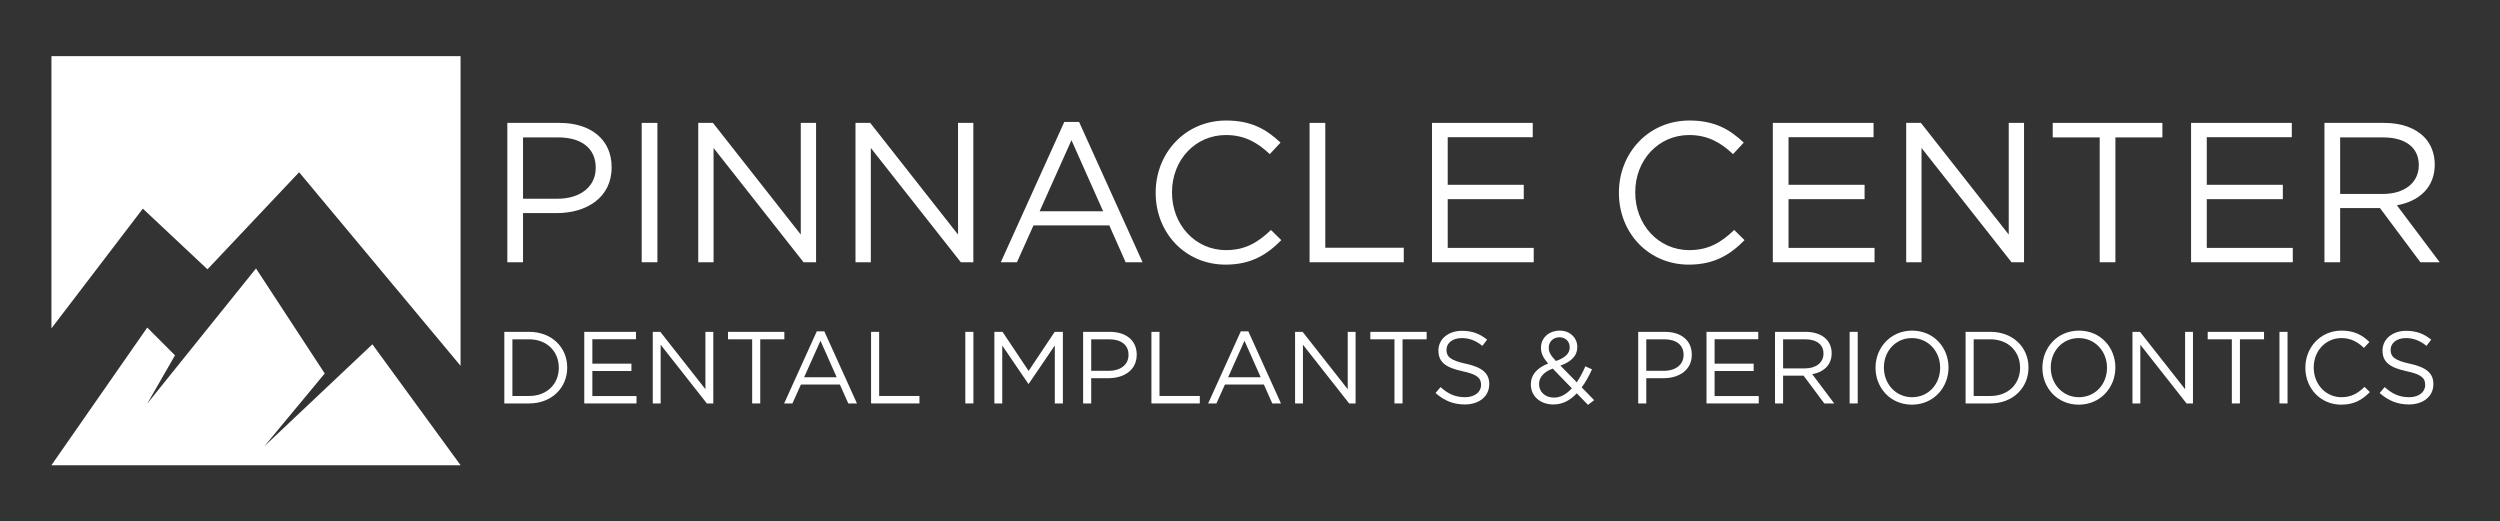 <?xml version="1.0" encoding="UTF-8" standalone="no"?>
<svg
   xmlns:dc="http://purl.org/dc/elements/1.1/"
   xmlns:cc="http://creativecommons.org/ns#"
   xmlns:rdf="http://www.w3.org/1999/02/22-rdf-syntax-ns#"
   xmlns:svg="http://www.w3.org/2000/svg"
   xmlns="http://www.w3.org/2000/svg"
   xmlns:xlink="http://www.w3.org/1999/xlink"
   width="952.782pt"
   height="198.719pt"
   viewBox="0 0 952.782 198.719"
   version="1.2"
   id="svg1023">
  <rect x="0" y="0" width="952.782" height="198.719" fill="#333333" stroke="none"/>
  <defs
     id="defs916">
    <g
       id="g914">
      <symbol
         overflow="visible"
         id="glyph0-0">
        <path
           style="stroke:none;"
           d="M 0 15.172 L 37.938 15.172 L 37.938 -60.703 L 0 -60.703 Z M 5.391 -56.906 L 32.547 -56.906 L 18.969 -27.312 Z M 3.797 5.766 L 3.797 -51.297 L 16.844 -22.766 Z M 34.141 -51.297 L 34.141 5.766 L 21.094 -22.766 Z M 18.969 -18.203 L 32.547 11.375 L 5.391 11.375 Z M 18.969 -18.203 "
           id="path833" />
      </symbol>
      <symbol
         overflow="visible"
         id="glyph0-1">
        <path
           style="stroke:none;"
           d="M 7.516 0 L 13.5 0 L 13.5 -18.734 L 26.406 -18.734 C 37.703 -18.734 47.266 -24.656 47.266 -36.109 L 47.266 -36.266 C 47.266 -46.734 39.375 -53.109 27.391 -53.109 L 7.516 -53.109 Z M 13.5 -24.203 L 13.5 -47.578 L 26.938 -47.578 C 35.516 -47.578 41.203 -43.625 41.203 -36.047 L 41.203 -35.891 C 41.203 -28.906 35.438 -24.203 26.625 -24.203 Z M 13.5 -24.203 "
           id="path836" />
      </symbol>
      <symbol
         overflow="visible"
         id="glyph0-2">
        <path
           style="stroke:none;"
           d="M 8.047 0 L 14.031 0 L 14.031 -53.109 L 8.047 -53.109 Z M 8.047 0 "
           id="path839" />
      </symbol>
      <symbol
         overflow="visible"
         id="glyph0-3">
        <path
           style="stroke:none;"
           d="M 7.516 0 L 13.359 0 L 13.359 -43.547 L 47.656 0 L 52.422 0 L 52.422 -53.109 L 46.594 -53.109 L 46.594 -10.547 L 13.125 -53.109 L 7.516 -53.109 Z M 7.516 0 "
           id="path842" />
      </symbol>
      <symbol
         overflow="visible"
         id="glyph0-4">
        <path
           style="stroke:none;"
           d="M 2.953 0 L 9.109 0 L 15.406 -14.031 L 44.312 -14.031 L 50.531 0 L 56.984 0 L 32.781 -53.484 L 27.156 -53.484 Z M 17.75 -19.422 L 29.891 -46.516 L 41.953 -19.422 Z M 17.75 -19.422 "
           id="path845" />
      </symbol>
      <symbol
         overflow="visible"
         id="glyph0-5">
        <path
           style="stroke:none;"
           d="M 31.797 0.906 C 41.422 0.906 47.5 -2.812 53.031 -8.422 L 49.094 -12.297 C 44 -7.438 39.234 -4.625 31.938 -4.625 C 20.266 -4.625 11.375 -14.266 11.375 -26.562 L 11.375 -26.703 C 11.375 -38.922 20.188 -48.484 31.938 -48.484 C 39.156 -48.484 44.156 -45.453 48.641 -41.203 L 52.734 -45.594 C 47.422 -50.609 41.656 -54.016 32.016 -54.016 C 16.391 -54.016 5.156 -41.578 5.156 -26.562 L 5.156 -26.406 C 5.156 -11.156 16.469 0.906 31.797 0.906 Z M 31.797 0.906 "
           id="path848" />
      </symbol>
      <symbol
         overflow="visible"
         id="glyph0-6">
        <path
           style="stroke:none;"
           d="M 7.516 0 L 43.406 0 L 43.406 -5.531 L 13.5 -5.531 L 13.5 -53.109 L 7.516 -53.109 Z M 7.516 0 "
           id="path851" />
      </symbol>
      <symbol
         overflow="visible"
         id="glyph0-7">
        <path
           style="stroke:none;"
           d="M 7.516 0 L 46.281 0 L 46.281 -5.469 L 13.5 -5.469 L 13.5 -24.047 L 42.484 -24.047 L 42.484 -29.516 L 13.5 -29.516 L 13.5 -47.656 L 45.906 -47.656 L 45.906 -53.109 L 7.516 -53.109 Z M 7.516 0 "
           id="path854" />
      </symbol>
      <symbol
         overflow="visible"
         id="glyph0-8">
        <path
           style="stroke:none;"
           d=""
           id="path857" />
      </symbol>
      <symbol
         overflow="visible"
         id="glyph0-9">
        <path
           style="stroke:none;"
           d="M 21.328 0 L 27.312 0 L 27.312 -47.578 L 45.219 -47.578 L 45.219 -53.109 L 3.422 -53.109 L 3.422 -47.578 L 21.328 -47.578 Z M 21.328 0 "
           id="path860" />
      </symbol>
      <symbol
         overflow="visible"
         id="glyph0-10">
        <path
           style="stroke:none;"
           d="M 7.516 0 L 13.5 0 L 13.5 -20.641 L 28.688 -20.641 L 44.078 0 L 51.438 0 L 35.125 -21.703 C 43.469 -23.219 49.547 -28.375 49.547 -37.172 L 49.547 -37.328 C 49.547 -41.5 48.031 -45.219 45.453 -47.797 C 42.109 -51.141 36.875 -53.109 30.344 -53.109 L 7.516 -53.109 Z M 13.5 -26.031 L 13.5 -47.578 L 29.891 -47.578 C 38.469 -47.578 43.469 -43.625 43.469 -37.109 L 43.469 -36.953 C 43.469 -30.125 37.781 -26.031 29.812 -26.031 Z M 13.5 -26.031 "
           id="path863" />
      </symbol>
      <symbol
         overflow="visible"
         id="glyph1-0">
        <path
           style="stroke:none;"
           d="M 0 7.797 L 19.484 7.797 L 19.484 -31.172 L 0 -31.172 Z M 2.766 -29.234 L 16.719 -29.234 L 9.75 -14.031 Z M 1.953 2.969 L 1.953 -26.344 L 8.656 -11.688 Z M 17.531 -26.344 L 17.531 2.969 L 10.828 -11.688 Z M 9.75 -9.359 L 16.719 5.844 L 2.766 5.844 Z M 9.75 -9.359 "
           id="path866" />
      </symbol>
      <symbol
         overflow="visible"
         id="glyph1-1">
        <path
           style="stroke:none;"
           d="M 3.859 0 L 13.328 0 C 21.906 0 27.828 -5.969 27.828 -13.641 L 27.828 -13.719 C 27.828 -21.391 21.906 -27.281 13.328 -27.281 L 3.859 -27.281 Z M 13.328 -24.438 C 20.219 -24.438 24.625 -19.672 24.625 -13.641 L 24.625 -13.562 C 24.625 -7.516 20.219 -2.844 13.328 -2.844 L 6.938 -2.844 L 6.938 -24.438 Z M 13.328 -24.438 "
           id="path869" />
      </symbol>
      <symbol
         overflow="visible"
         id="glyph1-2">
        <path
           style="stroke:none;"
           d="M 3.859 0 L 23.766 0 L 23.766 -2.812 L 6.938 -2.812 L 6.938 -12.359 L 21.828 -12.359 L 21.828 -15.156 L 6.938 -15.156 L 6.938 -24.469 L 23.578 -24.469 L 23.578 -27.281 L 3.859 -27.281 Z M 3.859 0 "
           id="path872" />
      </symbol>
      <symbol
         overflow="visible"
         id="glyph1-3">
        <path
           style="stroke:none;"
           d="M 3.859 0 L 6.859 0 L 6.859 -22.375 L 24.469 0 L 26.922 0 L 26.922 -27.281 L 23.922 -27.281 L 23.922 -5.422 L 6.734 -27.281 L 3.859 -27.281 Z M 3.859 0 "
           id="path875" />
      </symbol>
      <symbol
         overflow="visible"
         id="glyph1-4">
        <path
           style="stroke:none;"
           d="M 10.953 0 L 14.031 0 L 14.031 -24.438 L 23.219 -24.438 L 23.219 -27.281 L 1.75 -27.281 L 1.75 -24.438 L 10.953 -24.438 Z M 10.953 0 "
           id="path878" />
      </symbol>
      <symbol
         overflow="visible"
         id="glyph1-5">
        <path
           style="stroke:none;"
           d="M 1.516 0 L 4.672 0 L 7.906 -7.203 L 22.75 -7.203 L 25.953 0 L 29.266 0 L 16.828 -27.469 L 13.953 -27.469 Z M 9.125 -9.969 L 15.359 -23.891 L 21.547 -9.969 Z M 9.125 -9.969 "
           id="path881" />
      </symbol>
      <symbol
         overflow="visible"
         id="glyph1-6">
        <path
           style="stroke:none;"
           d="M 3.859 0 L 22.297 0 L 22.297 -2.844 L 6.938 -2.844 L 6.938 -27.281 L 3.859 -27.281 Z M 3.859 0 "
           id="path884" />
      </symbol>
      <symbol
         overflow="visible"
         id="glyph1-7">
        <path
           style="stroke:none;"
           d=""
           id="path887" />
      </symbol>
      <symbol
         overflow="visible"
         id="glyph1-8">
        <path
           style="stroke:none;"
           d="M 4.125 0 L 7.203 0 L 7.203 -27.281 L 4.125 -27.281 Z M 4.125 0 "
           id="path890" />
      </symbol>
      <symbol
         overflow="visible"
         id="glyph1-9">
        <path
           style="stroke:none;"
           d="M 3.859 0 L 6.859 0 L 6.859 -22.062 L 16.797 -7.484 L 16.953 -7.484 L 26.891 -22.094 L 26.891 0 L 29.969 0 L 29.969 -27.281 L 26.844 -27.281 L 16.906 -12.391 L 6.969 -27.281 L 3.859 -27.281 Z M 3.859 0 "
           id="path893" />
      </symbol>
      <symbol
         overflow="visible"
         id="glyph1-10">
        <path
           style="stroke:none;"
           d="M 3.859 0 L 6.938 0 L 6.938 -9.625 L 13.562 -9.625 C 19.375 -9.625 24.281 -12.672 24.281 -18.547 L 24.281 -18.625 C 24.281 -24 20.219 -27.281 14.062 -27.281 L 3.859 -27.281 Z M 6.938 -12.438 L 6.938 -24.438 L 13.828 -24.438 C 18.234 -24.438 21.156 -22.406 21.156 -18.516 L 21.156 -18.438 C 21.156 -14.844 18.203 -12.438 13.672 -12.438 Z M 6.938 -12.438 "
           id="path896" />
      </symbol>
      <symbol
         overflow="visible"
         id="glyph1-11">
        <path
           style="stroke:none;"
           d="M 13.203 0.391 C 18.625 0.391 22.531 -2.656 22.531 -7.328 L 22.531 -7.406 C 22.531 -11.578 19.719 -13.797 13.641 -15.125 C 7.641 -16.406 6.234 -17.844 6.234 -20.422 L 6.234 -20.5 C 6.234 -22.953 8.5 -24.906 12.047 -24.906 C 14.844 -24.906 17.375 -24 19.906 -21.938 L 21.703 -24.312 C 18.938 -26.531 16.094 -27.672 12.125 -27.672 C 6.938 -27.672 3.156 -24.516 3.156 -20.219 L 3.156 -20.141 C 3.156 -15.672 6.047 -13.641 12.312 -12.281 C 18.047 -11.062 19.406 -9.625 19.406 -7.094 L 19.406 -7.016 C 19.406 -4.328 16.984 -2.375 13.328 -2.375 C 9.547 -2.375 6.812 -3.656 3.969 -6.234 L 2.062 -3.969 C 5.344 -1.047 8.891 0.391 13.203 0.391 Z M 13.203 0.391 "
           id="path899" />
      </symbol>
      <symbol
         overflow="visible"
         id="glyph1-12">
        <path
           style="stroke:none;"
           d="M 23.531 0.547 L 25.875 -1.25 L 21.125 -6.125 C 22.609 -8.062 23.844 -10.406 25.062 -12.984 L 22.531 -14.141 C 21.547 -11.891 20.453 -9.812 19.25 -8.062 L 13.016 -14.422 C 16.984 -15.828 19.453 -18.047 19.453 -21.516 L 19.453 -21.594 C 19.453 -24.984 16.641 -27.75 12.828 -27.75 C 8.5 -27.75 5.609 -24.859 5.609 -21.281 L 5.609 -21.203 C 5.609 -19.062 6.469 -17.375 8.344 -15.203 C 4.172 -13.562 1.75 -10.953 1.75 -7.328 L 1.75 -7.25 C 1.75 -2.688 5.422 0.391 10.328 0.391 C 13.875 0.391 16.75 -1.172 19.25 -3.859 Z M 11.297 -16.172 C 9.234 -18.391 8.578 -19.594 8.578 -21.203 L 8.578 -21.281 C 8.578 -23.5 10.25 -25.219 12.703 -25.219 C 14.922 -25.219 16.562 -23.609 16.562 -21.438 L 16.562 -21.359 C 16.562 -19.016 14.766 -17.344 11.297 -16.172 Z M 10.562 -2.219 C 7.203 -2.219 4.875 -4.438 4.875 -7.359 L 4.875 -7.438 C 4.875 -9.75 6.469 -11.969 10.094 -13.281 L 17.375 -5.766 C 15.391 -3.578 13.125 -2.219 10.562 -2.219 Z M 10.562 -2.219 "
           id="path902" />
      </symbol>
      <symbol
         overflow="visible"
         id="glyph1-13">
        <path
           style="stroke:none;"
           d="M 3.859 0 L 6.938 0 L 6.938 -10.594 L 14.734 -10.594 L 22.641 0 L 26.422 0 L 18.047 -11.141 C 22.328 -11.922 25.453 -14.578 25.453 -19.094 L 25.453 -19.172 C 25.453 -21.312 24.672 -23.219 23.344 -24.547 C 21.625 -26.266 18.938 -27.281 15.594 -27.281 L 3.859 -27.281 Z M 6.938 -13.359 L 6.938 -24.438 L 15.359 -24.438 C 19.75 -24.438 22.328 -22.406 22.328 -19.062 L 22.328 -18.984 C 22.328 -15.469 19.406 -13.359 15.312 -13.359 Z M 6.938 -13.359 "
           id="path905" />
      </symbol>
      <symbol
         overflow="visible"
         id="glyph1-14">
        <path
           style="stroke:none;"
           d="M 16.516 0.469 C 24.828 0.469 30.469 -6.125 30.469 -13.641 L 30.469 -13.719 C 30.469 -21.234 24.906 -27.75 16.594 -27.75 C 8.297 -27.75 2.656 -21.156 2.656 -13.641 L 2.656 -13.562 C 2.656 -6.047 8.219 0.469 16.516 0.469 Z M 16.594 -2.375 C 10.359 -2.375 5.844 -7.438 5.844 -13.641 L 5.844 -13.719 C 5.844 -19.906 10.281 -24.906 16.516 -24.906 C 22.75 -24.906 27.281 -19.828 27.281 -13.641 L 27.281 -13.562 C 27.281 -7.359 22.828 -2.375 16.594 -2.375 Z M 16.594 -2.375 "
           id="path908" />
      </symbol>
      <symbol
         overflow="visible"
         id="glyph1-15">
        <path
           style="stroke:none;"
           d="M 16.328 0.469 C 21.281 0.469 24.391 -1.438 27.234 -4.328 L 25.219 -6.312 C 22.609 -3.812 20.141 -2.375 16.406 -2.375 C 10.406 -2.375 5.844 -7.328 5.844 -13.641 L 5.844 -13.719 C 5.844 -19.984 10.359 -24.906 16.406 -24.906 C 20.109 -24.906 22.688 -23.344 24.984 -21.156 L 27.078 -23.422 C 24.359 -26 21.391 -27.75 16.438 -27.75 C 8.422 -27.75 2.656 -21.359 2.656 -13.641 L 2.656 -13.562 C 2.656 -5.734 8.453 0.469 16.328 0.469 Z M 16.328 0.469 "
           id="path911" />
      </symbol>
    </g>
  </defs>
  <g
     id="surface5186">
    <g
       style="fill:rgb(100%,100%,100%);fill-opacity:1;"
       id="g928">
      <use
         xlink:href="#glyph0-1"
         x="185.833"
         y="99.945"
         id="use918" />
      <use
         xlink:href="#glyph0-2"
         x="236.513"
         y="99.945"
         id="use920" />
      <use
         xlink:href="#glyph0-3"
         x="258.591"
         y="99.945"
         id="use922" />
      <use
         xlink:href="#glyph0-3"
         x="318.527"
         y="99.945"
         id="use924" />
      <use
         xlink:href="#glyph0-4"
         x="378.463"
         y="99.945"
         id="use926" />
    </g>
    <g
       style="fill:rgb(100%,100%,100%);fill-opacity:1;"
       id="g950">
      <use
         xlink:href="#glyph0-5"
         x="435.289"
         y="99.945"
         id="use930" />
      <use
         xlink:href="#glyph0-6"
         x="491.583"
         y="99.945"
         id="use932" />
      <use
         xlink:href="#glyph0-7"
         x="538.242"
         y="99.945"
         id="use934" />
      <use
         xlink:href="#glyph0-8"
         x="589.074"
         y="99.945"
         id="use936" />
      <use
         xlink:href="#glyph0-5"
         x="611.835"
         y="99.945"
         id="use938" />
      <use
         xlink:href="#glyph0-7"
         x="668.129"
         y="99.945"
         id="use940" />
      <use
         xlink:href="#glyph0-3"
         x="718.961"
         y="99.945"
         id="use942" />
      <use
         xlink:href="#glyph0-9"
         x="778.897"
         y="99.945"
         id="use944" />
      <use
         xlink:href="#glyph0-7"
         x="827.529"
         y="99.945"
         id="use946" />
      <use
         xlink:href="#glyph0-10"
         x="878.361"
         y="99.945"
         id="use948" />
    </g>
    <g
       style="fill:rgb(100%,100%,100%);fill-opacity:1;"
       id="g960">
      <use
         xlink:href="#glyph1-1"
         x="188.344"
         y="153.754"
         id="use952" />
      <use
         xlink:href="#glyph1-2"
         x="218.816"
         y="153.754"
         id="use954" />
      <use
         xlink:href="#glyph1-3"
         x="244.923"
         y="153.754"
         id="use956" />
      <use
         xlink:href="#glyph1-4"
         x="275.707"
         y="153.754"
         id="use958" />
    </g>
    <g
       style="fill:rgb(100%,100%,100%);fill-opacity:1;"
       id="g982">
      <use
         xlink:href="#glyph1-5"
         x="297.333"
         y="153.754"
         id="use962" />
      <use
         xlink:href="#glyph1-6"
         x="328.117"
         y="153.754"
         id="use964" />
      <use
         xlink:href="#glyph1-7"
         x="352.081"
         y="153.754"
         id="use966" />
      <use
         xlink:href="#glyph1-8"
         x="363.771"
         y="153.754"
         id="use968" />
      <use
         xlink:href="#glyph1-9"
         x="375.111"
         y="153.754"
         id="use970" />
      <use
         xlink:href="#glyph1-10"
         x="408.934"
         y="153.754"
         id="use972" />
      <use
         xlink:href="#glyph1-6"
         x="434.963"
         y="153.754"
         id="use974" />
      <use
         xlink:href="#glyph1-5"
         x="458.928"
         y="153.754"
         id="use976" />
      <use
         xlink:href="#glyph1-3"
         x="489.711"
         y="153.754"
         id="use978" />
      <use
         xlink:href="#glyph1-4"
         x="520.495"
         y="153.754"
         id="use980" />
    </g>
    <g
       style="fill:rgb(100%,100%,100%);fill-opacity:1;"
       id="g1016">
      <use
         xlink:href="#glyph1-11"
         x="545.044"
         y="153.754"
         id="use984" />
      <use
         xlink:href="#glyph1-7"
         x="569.983"
         y="153.754"
         id="use986" />
      <use
         xlink:href="#glyph1-12"
         x="581.673"
         y="153.754"
         id="use988" />
      <use
         xlink:href="#glyph1-7"
         x="608.793"
         y="153.754"
         id="use990" />
      <use
         xlink:href="#glyph1-10"
         x="620.483"
         y="153.754"
         id="use992" />
      <use
         xlink:href="#glyph1-2"
         x="646.513"
         y="153.754"
         id="use994" />
      <use
         xlink:href="#glyph1-13"
         x="672.621"
         y="153.754"
         id="use996" />
      <use
         xlink:href="#glyph1-8"
         x="700.793"
         y="153.754"
         id="use998" />
      <use
         xlink:href="#glyph1-14"
         x="712.133"
         y="153.754"
         id="use1000" />
      <use
         xlink:href="#glyph1-1"
         x="745.254"
         y="153.754"
         id="use1002" />
      <use
         xlink:href="#glyph1-14"
         x="775.726"
         y="153.754"
         id="use1004" />
      <use
         xlink:href="#glyph1-3"
         x="808.848"
         y="153.754"
         id="use1006" />
      <use
         xlink:href="#glyph1-4"
         x="839.631"
         y="153.754"
         id="use1008" />
      <use
         xlink:href="#glyph1-8"
         x="864.609"
         y="153.754"
         id="use1010" />
      <use
         xlink:href="#glyph1-15"
         x="875.948"
         y="153.754"
         id="use1012" />
      <use
         xlink:href="#glyph1-11"
         x="904.862"
         y="153.754"
         id="use1014" />
    </g>
    <path
       style=" stroke:none;fill-rule:nonzero;fill:rgb(100%,100%,100%);fill-opacity:1;"
       d="M 54.438 79.512 L 79.07 102.637 L 113.996 65.641 L 175.527 139.414 L 175.527 21.383 L 19.605 21.383 L 19.605 125.141 Z M 54.438 79.512 "
       id="path1018" />
    <path
       style=" stroke:none;fill-rule:nonzero;fill:rgb(100%,100%,100%);fill-opacity:1;"
       d="M 97.566 102.305 L 56.113 153.828 L 66.691 135.418 L 56.113 124.84 L 19.59 177.309 L 175.543 177.309 L 150.84 143.449 L 141.918 131.219 L 100.754 170.062 L 123.758 142.34 Z M 97.566 102.305 "
       id="path1020" />
  </g>
</svg>
